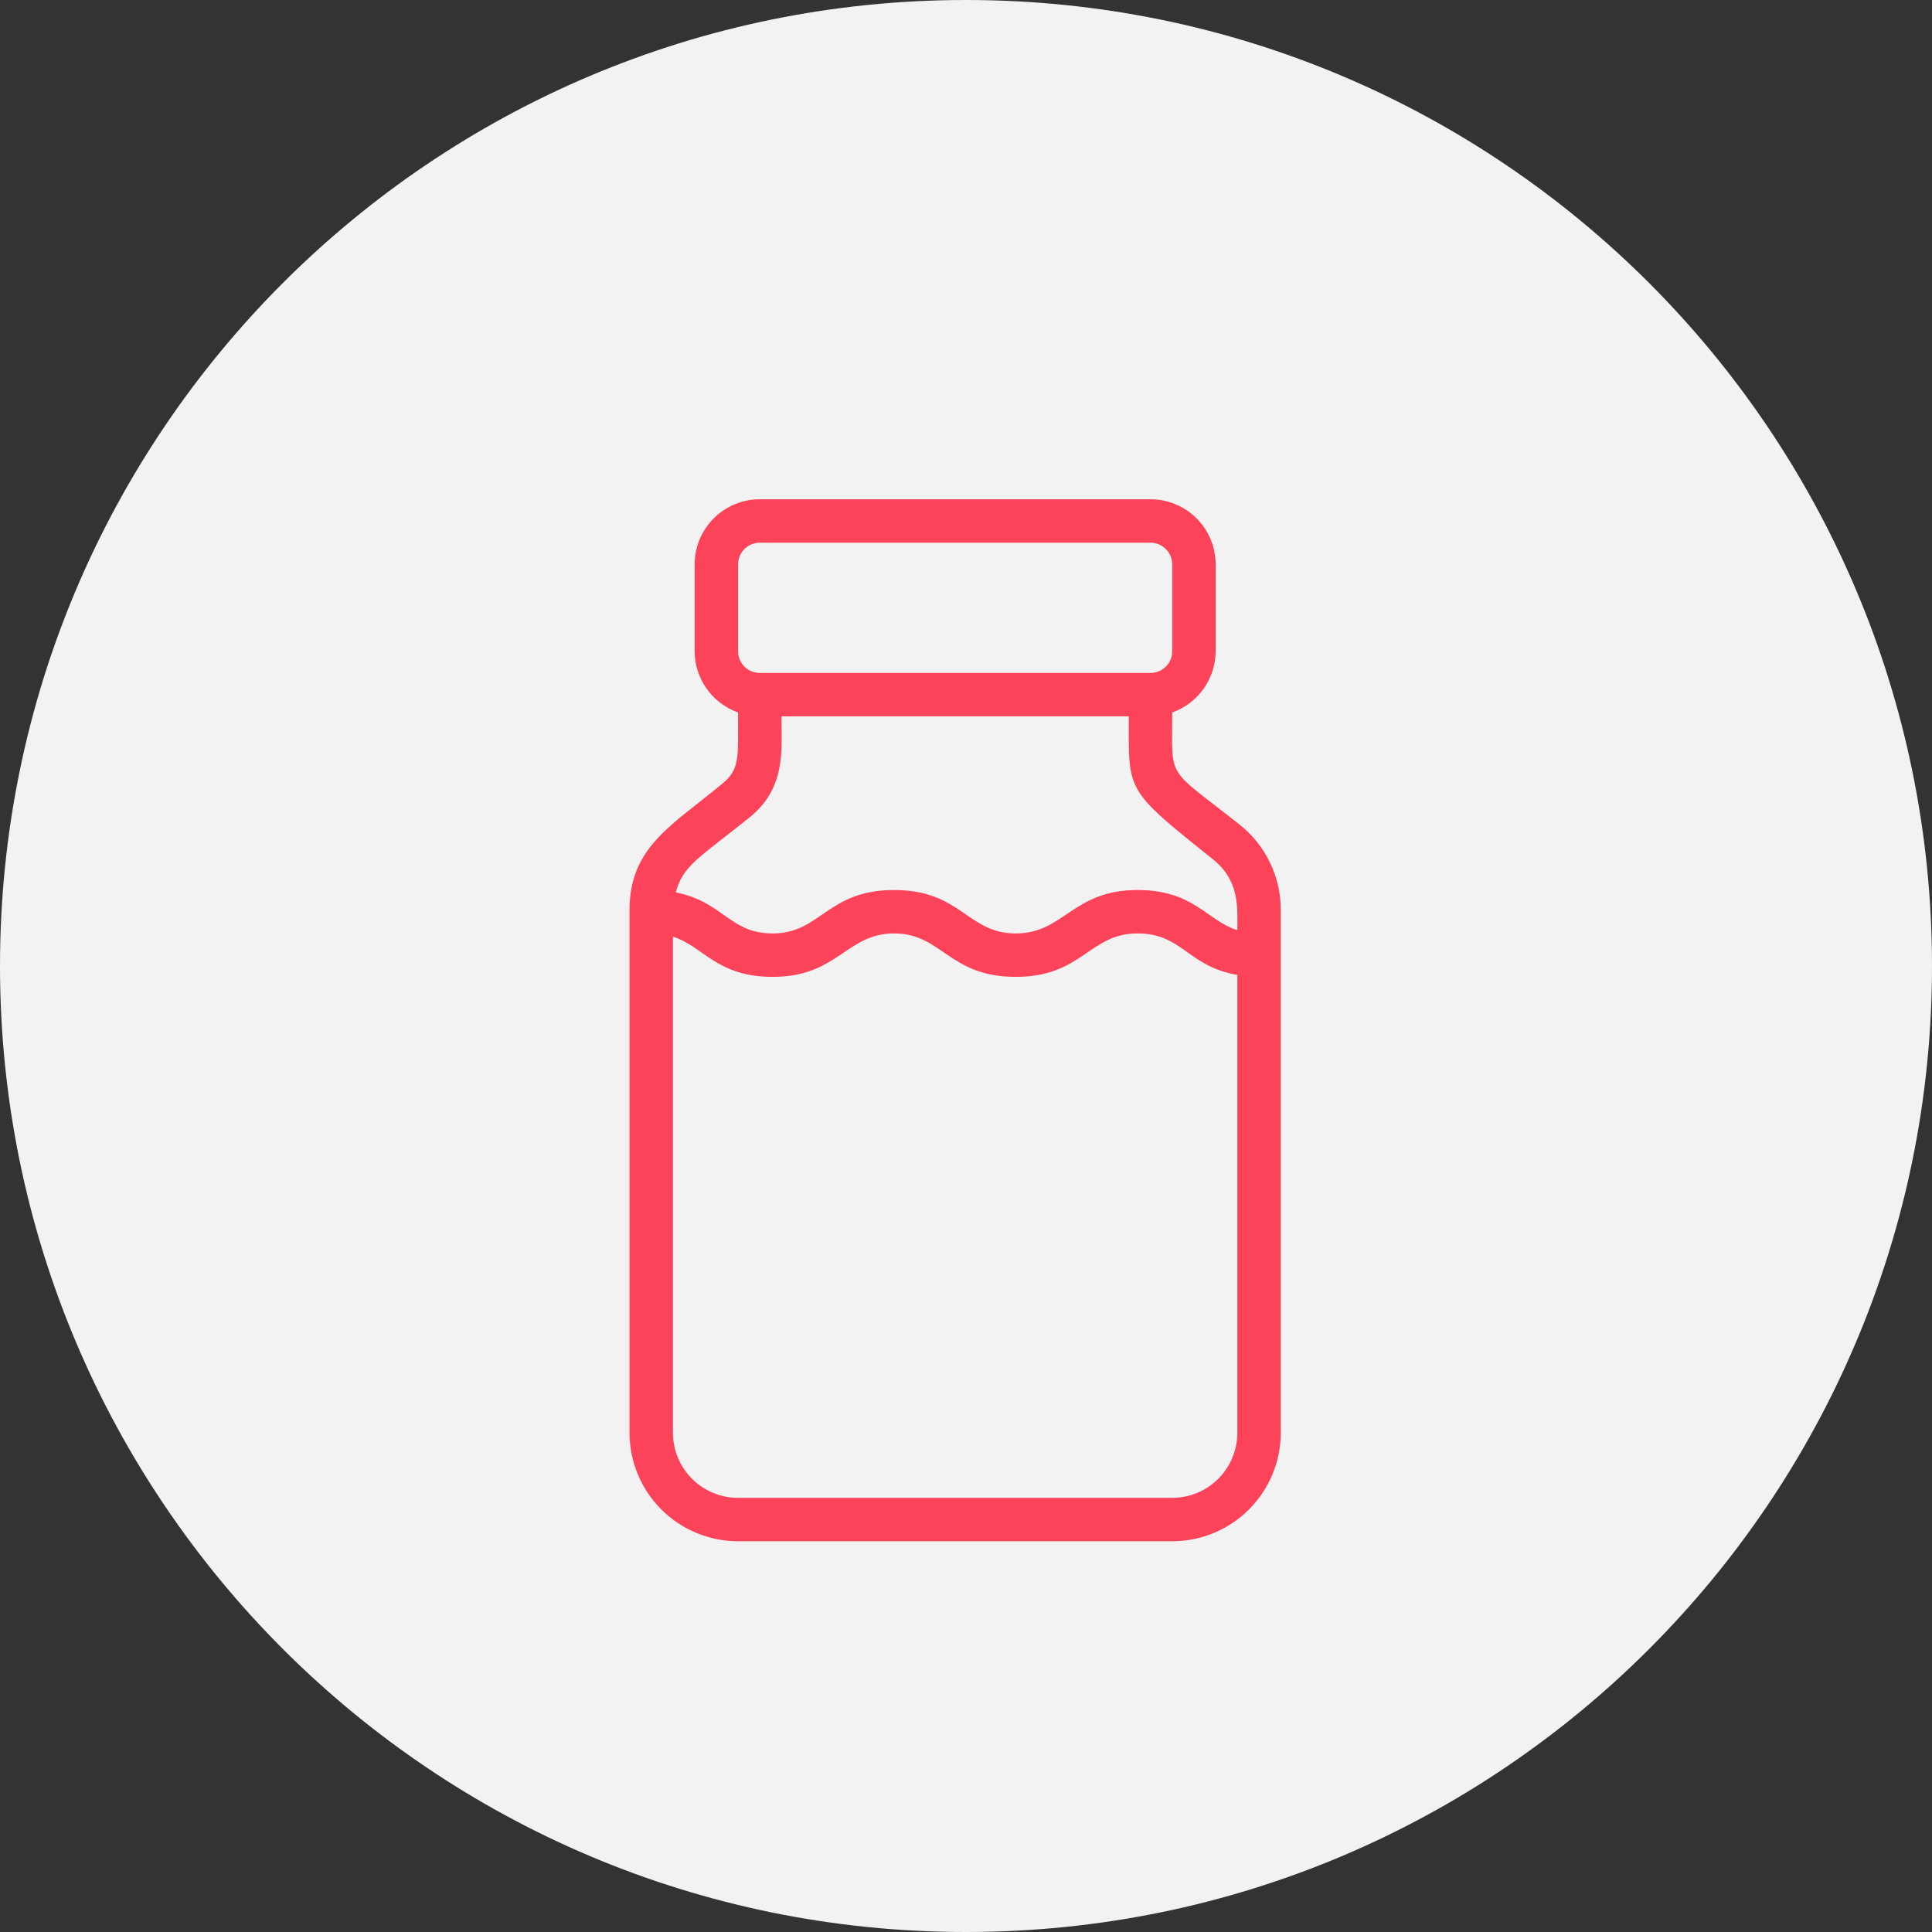 <?xml version="1.0" encoding="UTF-8"?>
<svg xmlns="http://www.w3.org/2000/svg" width="89" height="89" viewBox="0 0 89 89" fill="none">
  <rect x="0" y="0" width="89" height="89" fill="#333333" stroke="none"/>
  <g clip-path="url(#clip0_1_70)">
    <path d="M44.5 89C69.077 89 89 69.077 89 44.5C89 19.923 69.077 0 44.5 0C19.923 0 0 19.923 0 44.5C0 69.077 19.923 89 44.5 89Z" fill="#F2F2F2"></path>
    <path d="M57.12 38C53.68 35.27 54 36 54 32.82C54.584 32.614 55.089 32.232 55.447 31.727C55.805 31.222 55.998 30.619 56 30V26C56 25.204 55.684 24.441 55.121 23.879C54.559 23.316 53.796 23 53 23H35C34.204 23 33.441 23.316 32.879 23.879C32.316 24.441 32 25.204 32 26V30C32.002 30.619 32.195 31.222 32.553 31.727C32.911 32.232 33.416 32.614 34 32.82C34 34.9 34.1 35.44 33.25 36.12C31 38 29 39 29 41.92V66C29 66.657 29.129 67.307 29.381 67.913C29.632 68.52 30 69.071 30.465 69.535C30.929 70 31.48 70.368 32.087 70.619C32.693 70.871 33.343 71 34 71H54C54.657 71 55.307 70.871 55.913 70.619C56.52 70.368 57.071 70 57.535 69.535C58 69.071 58.368 68.52 58.619 67.913C58.871 67.307 59 66.657 59 66V41.92C59.002 41.167 58.834 40.424 58.508 39.745C58.183 39.066 57.708 38.47 57.12 38ZM34 26C34 25.735 34.105 25.48 34.293 25.293C34.48 25.105 34.735 25 35 25H53C53.265 25 53.52 25.105 53.707 25.293C53.895 25.48 54 25.735 54 26V30C54 30.265 53.895 30.52 53.707 30.707C53.52 30.895 53.265 31 53 31H35C34.735 31 34.48 30.895 34.293 30.707C34.105 30.52 34 30.265 34 30V26ZM34.5 37.68C36.23 36.3 36 34.54 36 33H52C52 36.48 51.79 36.32 55.87 39.58C57.12 40.58 57 41.8 57 42.85C55.59 42.41 55 41 52.4 41C49.4 41 49.02 43 46.79 43C44.56 43 44.28 41 41.19 41C38.1 41 37.81 43 35.6 43C33.6 43 33.34 41.55 31.13 41.11C31.47 39.88 32.12 39.58 34.5 37.68ZM54 69H34C33.204 69 32.441 68.684 31.879 68.121C31.316 67.559 31 66.796 31 66V43.15C32.41 43.59 33 45 35.6 45C38.6 45 38.98 43 41.19 43C43.4 43 43.71 45 46.79 45C49.87 45 50.17 43 52.4 43C54.47 43 54.69 44.51 57 44.91V66C57 66.796 56.684 67.559 56.121 68.121C55.559 68.684 54.796 69 54 69Z" fill="#FC4359"></path>
  </g>
  <defs>
    <clipPath id="clip0_1_70">
      <rect width="89" height="89" fill="white"></rect>
    </clipPath>
  </defs>
</svg>
